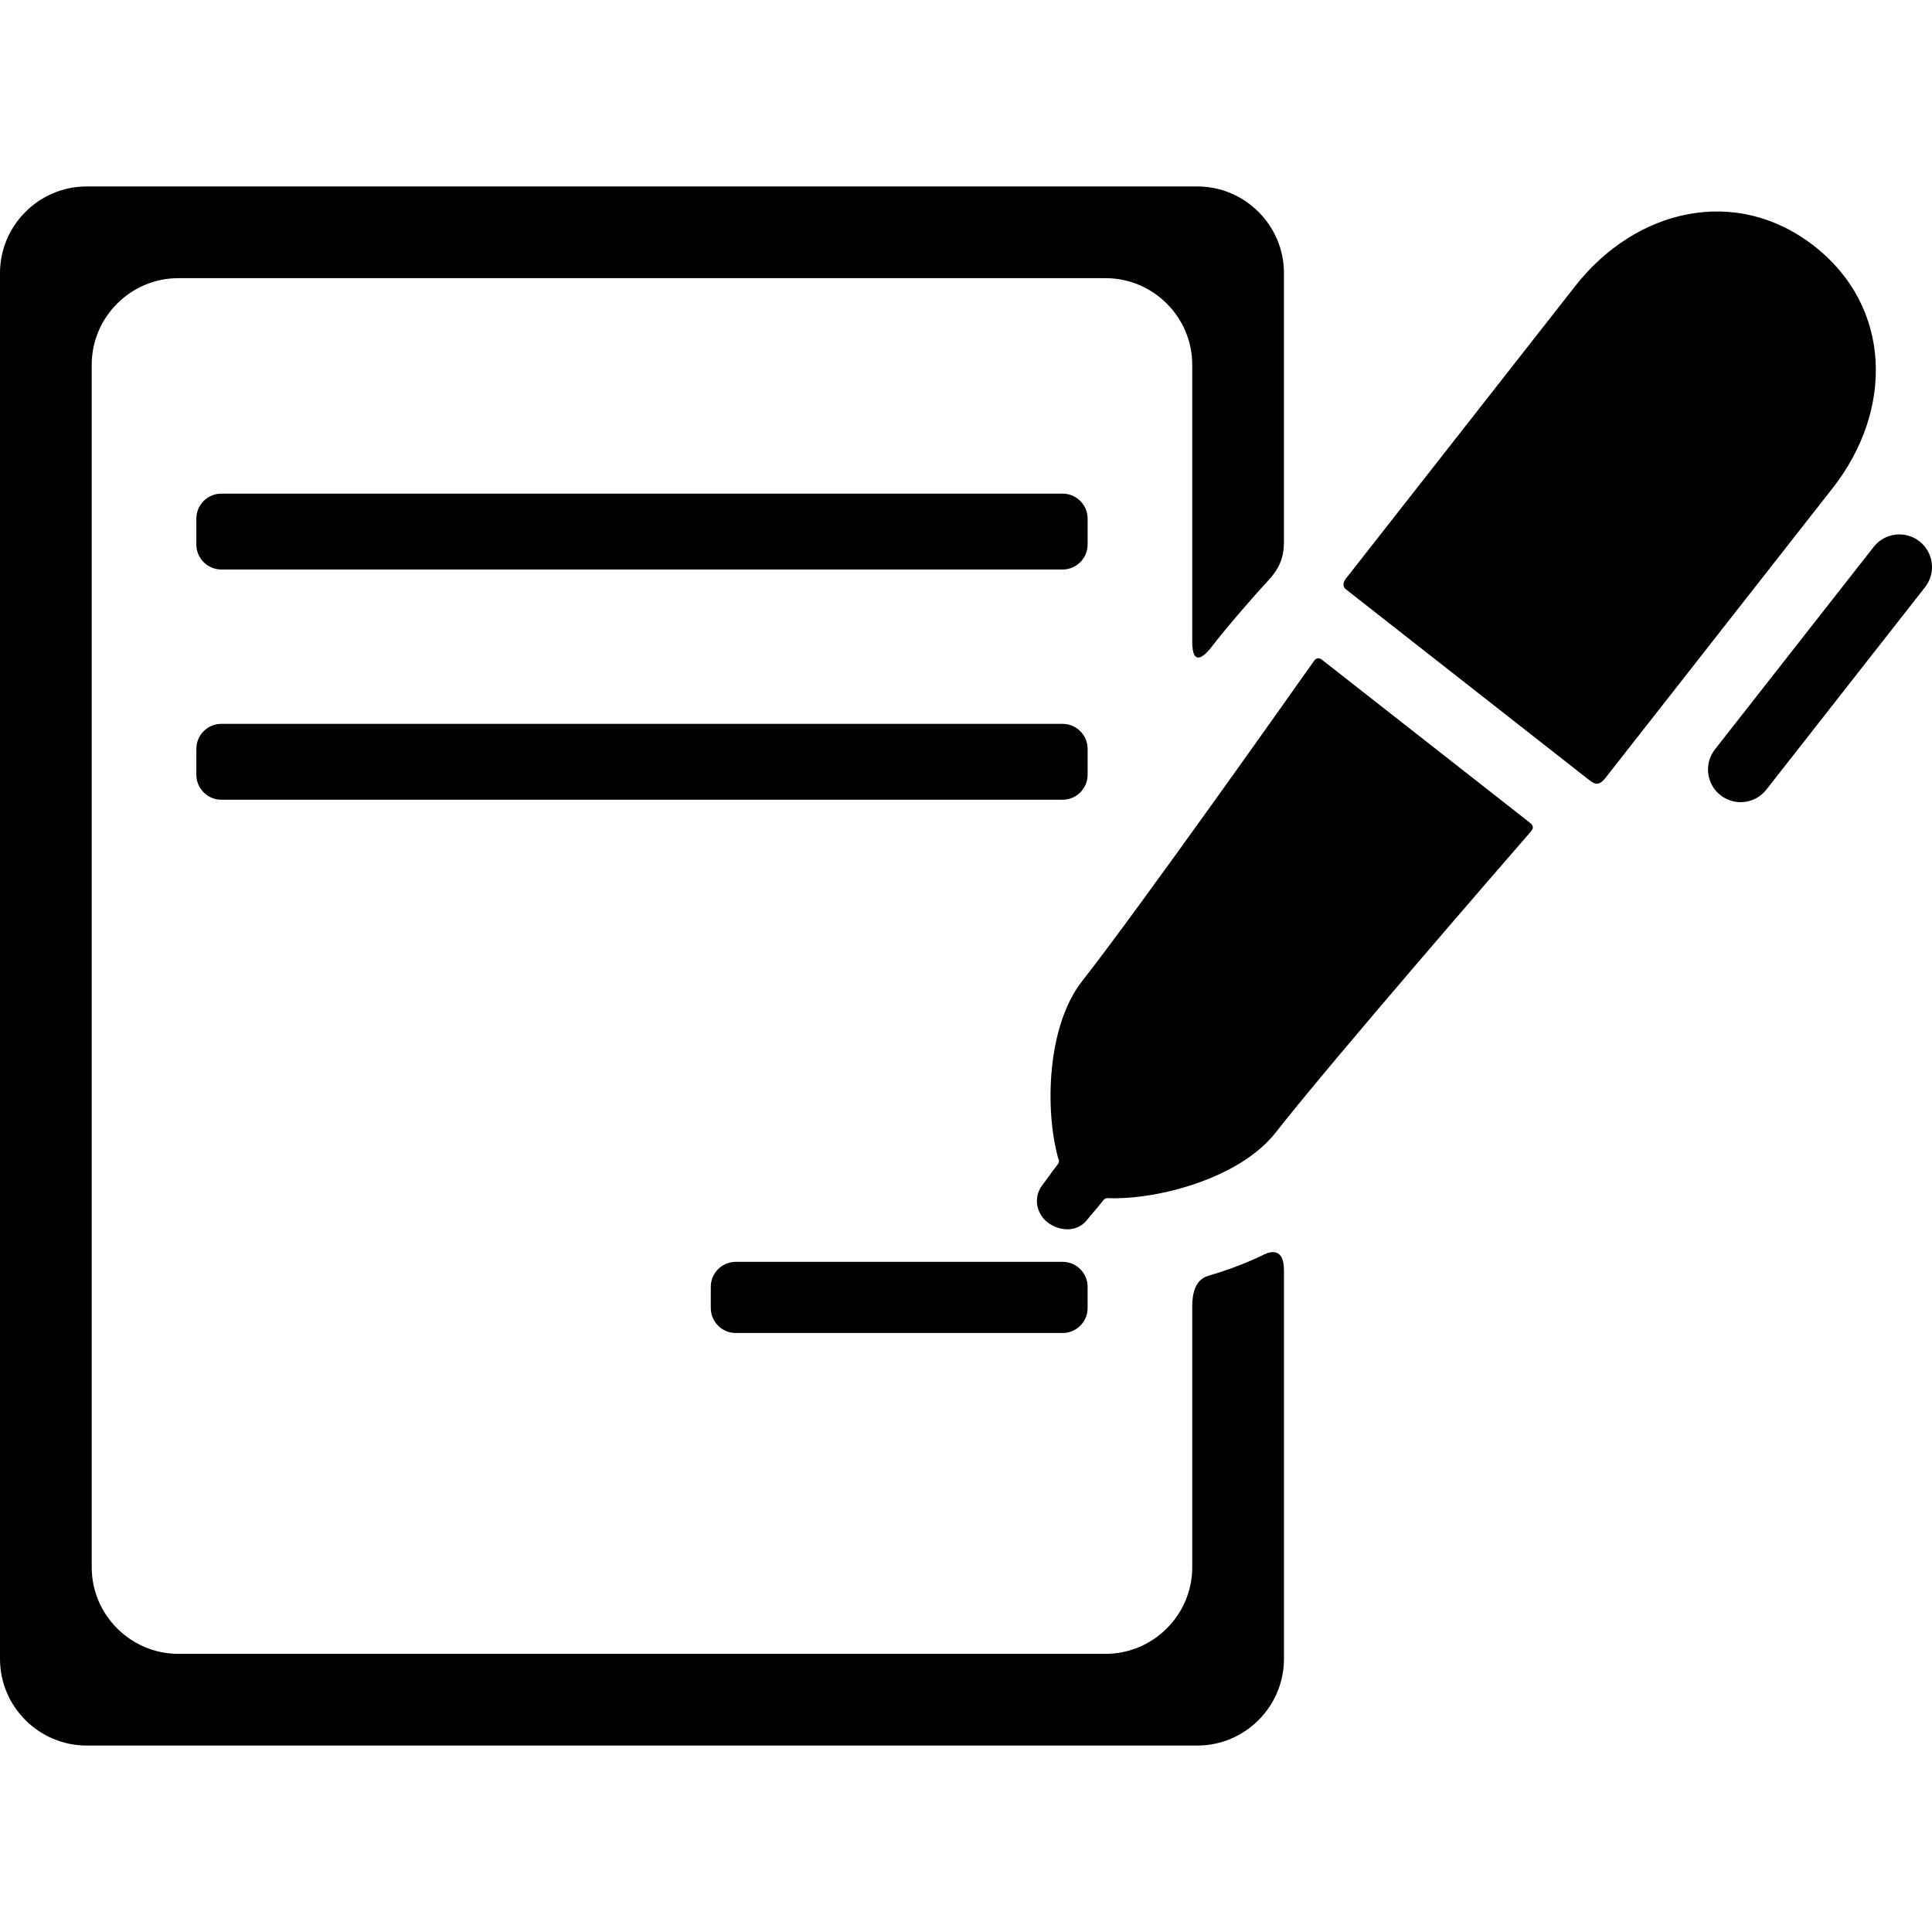 <?xml version="1.0" encoding="iso-8859-1"?>
<!-- Generator: Adobe Illustrator 18.1.1, SVG Export Plug-In . SVG Version: 6.00 Build 0)  -->
<svg version="1.1" id="Capa_1" xmlns="http://www.w3.org/2000/svg" xmlns:xlink="http://www.w3.org/1999/xlink" x="0px" y="0px"
	 viewBox="0 0 412.65 412.65" style="enable-background:new 0 0 412.65 412.65;" xml:space="preserve">
<g>
	<g id="Layer_5_64_">
		<g>
			<g>
				<path d="M342.963,166.078c12.312-15.706,48.483-61.846,48.483-61.846c13.025-16.616,12.695-38.62-3.919-51.645
					c-16.615-13.026-38.063-8.091-51.087,8.524l-49.043,62.559c0,0-1.042,1.33,0.054,2.189c11.518,9.03,42.729,33.496,51.556,40.416
					C340.508,167.452,341.361,168.121,342.963,166.078z"/>
				<path d="M282.399,140.946c-0.727-0.569-1.289-0.425-1.784,0.274c-5.34,7.567-37.382,52.895-49.465,68.308
					c-7.602,9.698-7.964,27.592-5.17,37.73c0.093,0.337,0.456,0.774-0.082,1.46c-1.485,1.895-2.339,3.222-3.198,4.316
					c-2.32,2.96-1.054,6.478,1.114,8.103c2.262,1.695,6.091,2.323,8.412-0.636c0.86-1.098,1.95-2.25,3.44-4.15
					c0.421-0.537,0.936-0.444,1.226-0.435c10.489,0.333,27.928-4.266,35.565-14.008c12.19-15.55,48.843-57.772,54.427-64.198
					c0.463-0.532,0.919-1.171-0.084-1.958C315.7,167.052,293.761,149.853,282.399,140.946z"/>
				<path d="M377.264,168.661c-2.374,3.03-6.757,3.561-9.786,1.186l0,0c-3.031-2.375-3.561-6.757-1.186-9.788l33.901-43.245
					c2.374-3.03,6.756-3.561,9.786-1.185l0,0c3.03,2.376,3.561,6.757,1.186,9.787L377.264,168.661z"/>
			</g>
			<g>
				<path d="M232.299,165.483c0,2.929-2.396,5.327-5.325,5.327H47.264c-2.931,0-5.327-2.397-5.327-5.327v-5.549
					c0-2.929,2.396-5.325,5.327-5.325h179.711c2.929,0,5.325,2.396,5.325,5.325v5.549H232.299z"/>
			</g>
			<path d="M232.299,279.388c0,2.928-2.398,5.324-5.329,5.324h-69.828c-2.931,0-5.327-2.396-5.327-5.324v-4.551
				c0-2.929,2.396-5.325,5.327-5.325h69.828c2.931,0,5.329,2.396,5.329,5.325V279.388z"/>
			<g>
				<path d="M232.299,116.312c0,2.929-2.396,5.325-5.325,5.325H47.264c-2.931,0-5.327-2.396-5.327-5.325v-5.551
					c0-2.929,2.396-5.325,5.327-5.325h179.711c2.929,0,5.325,2.396,5.325,5.325v5.551H232.299z"/>
			</g>
			<path d="M254.649,279.051v55.688c0,10.175-8.325,18.5-18.5,18.5H38.088c-10.175,0-18.5-8.325-18.5-18.5V77.913
				c0-10.175,8.325-18.5,18.5-18.5h198.06c10.175,0,18.5,8.325,18.5,18.5v59.163c0,5.662,2.795,2.839,4.089,1.151
				c3.303-4.308,9.538-11.459,12.05-14.139c2.589-2.762,3.449-5.119,3.449-8.429V58.324c0-10.175-8.325-18.5-18.5-18.5H18.5
				c-10.175,0-18.5,8.325-18.5,18.5v296.002c0,10.175,8.325,18.5,18.5,18.5h237.237c10.175,0,18.5-8.325,18.5-18.5v-83
				c0-4.833-2.813-4.079-4.226-3.389c-3.892,1.901-7.772,3.316-11.309,4.366C257.289,272.723,254.649,273.326,254.649,279.051z"/>
		</g>
	</g>
</g>
<g>
</g>
<g>
</g>
<g>
</g>
<g>
</g>
<g>
</g>
<g>
</g>
<g>
</g>
<g>
</g>
<g>
</g>
<g>
</g>
<g>
</g>
<g>
</g>
<g>
</g>
<g>
</g>
<g>
</g>
</svg>

